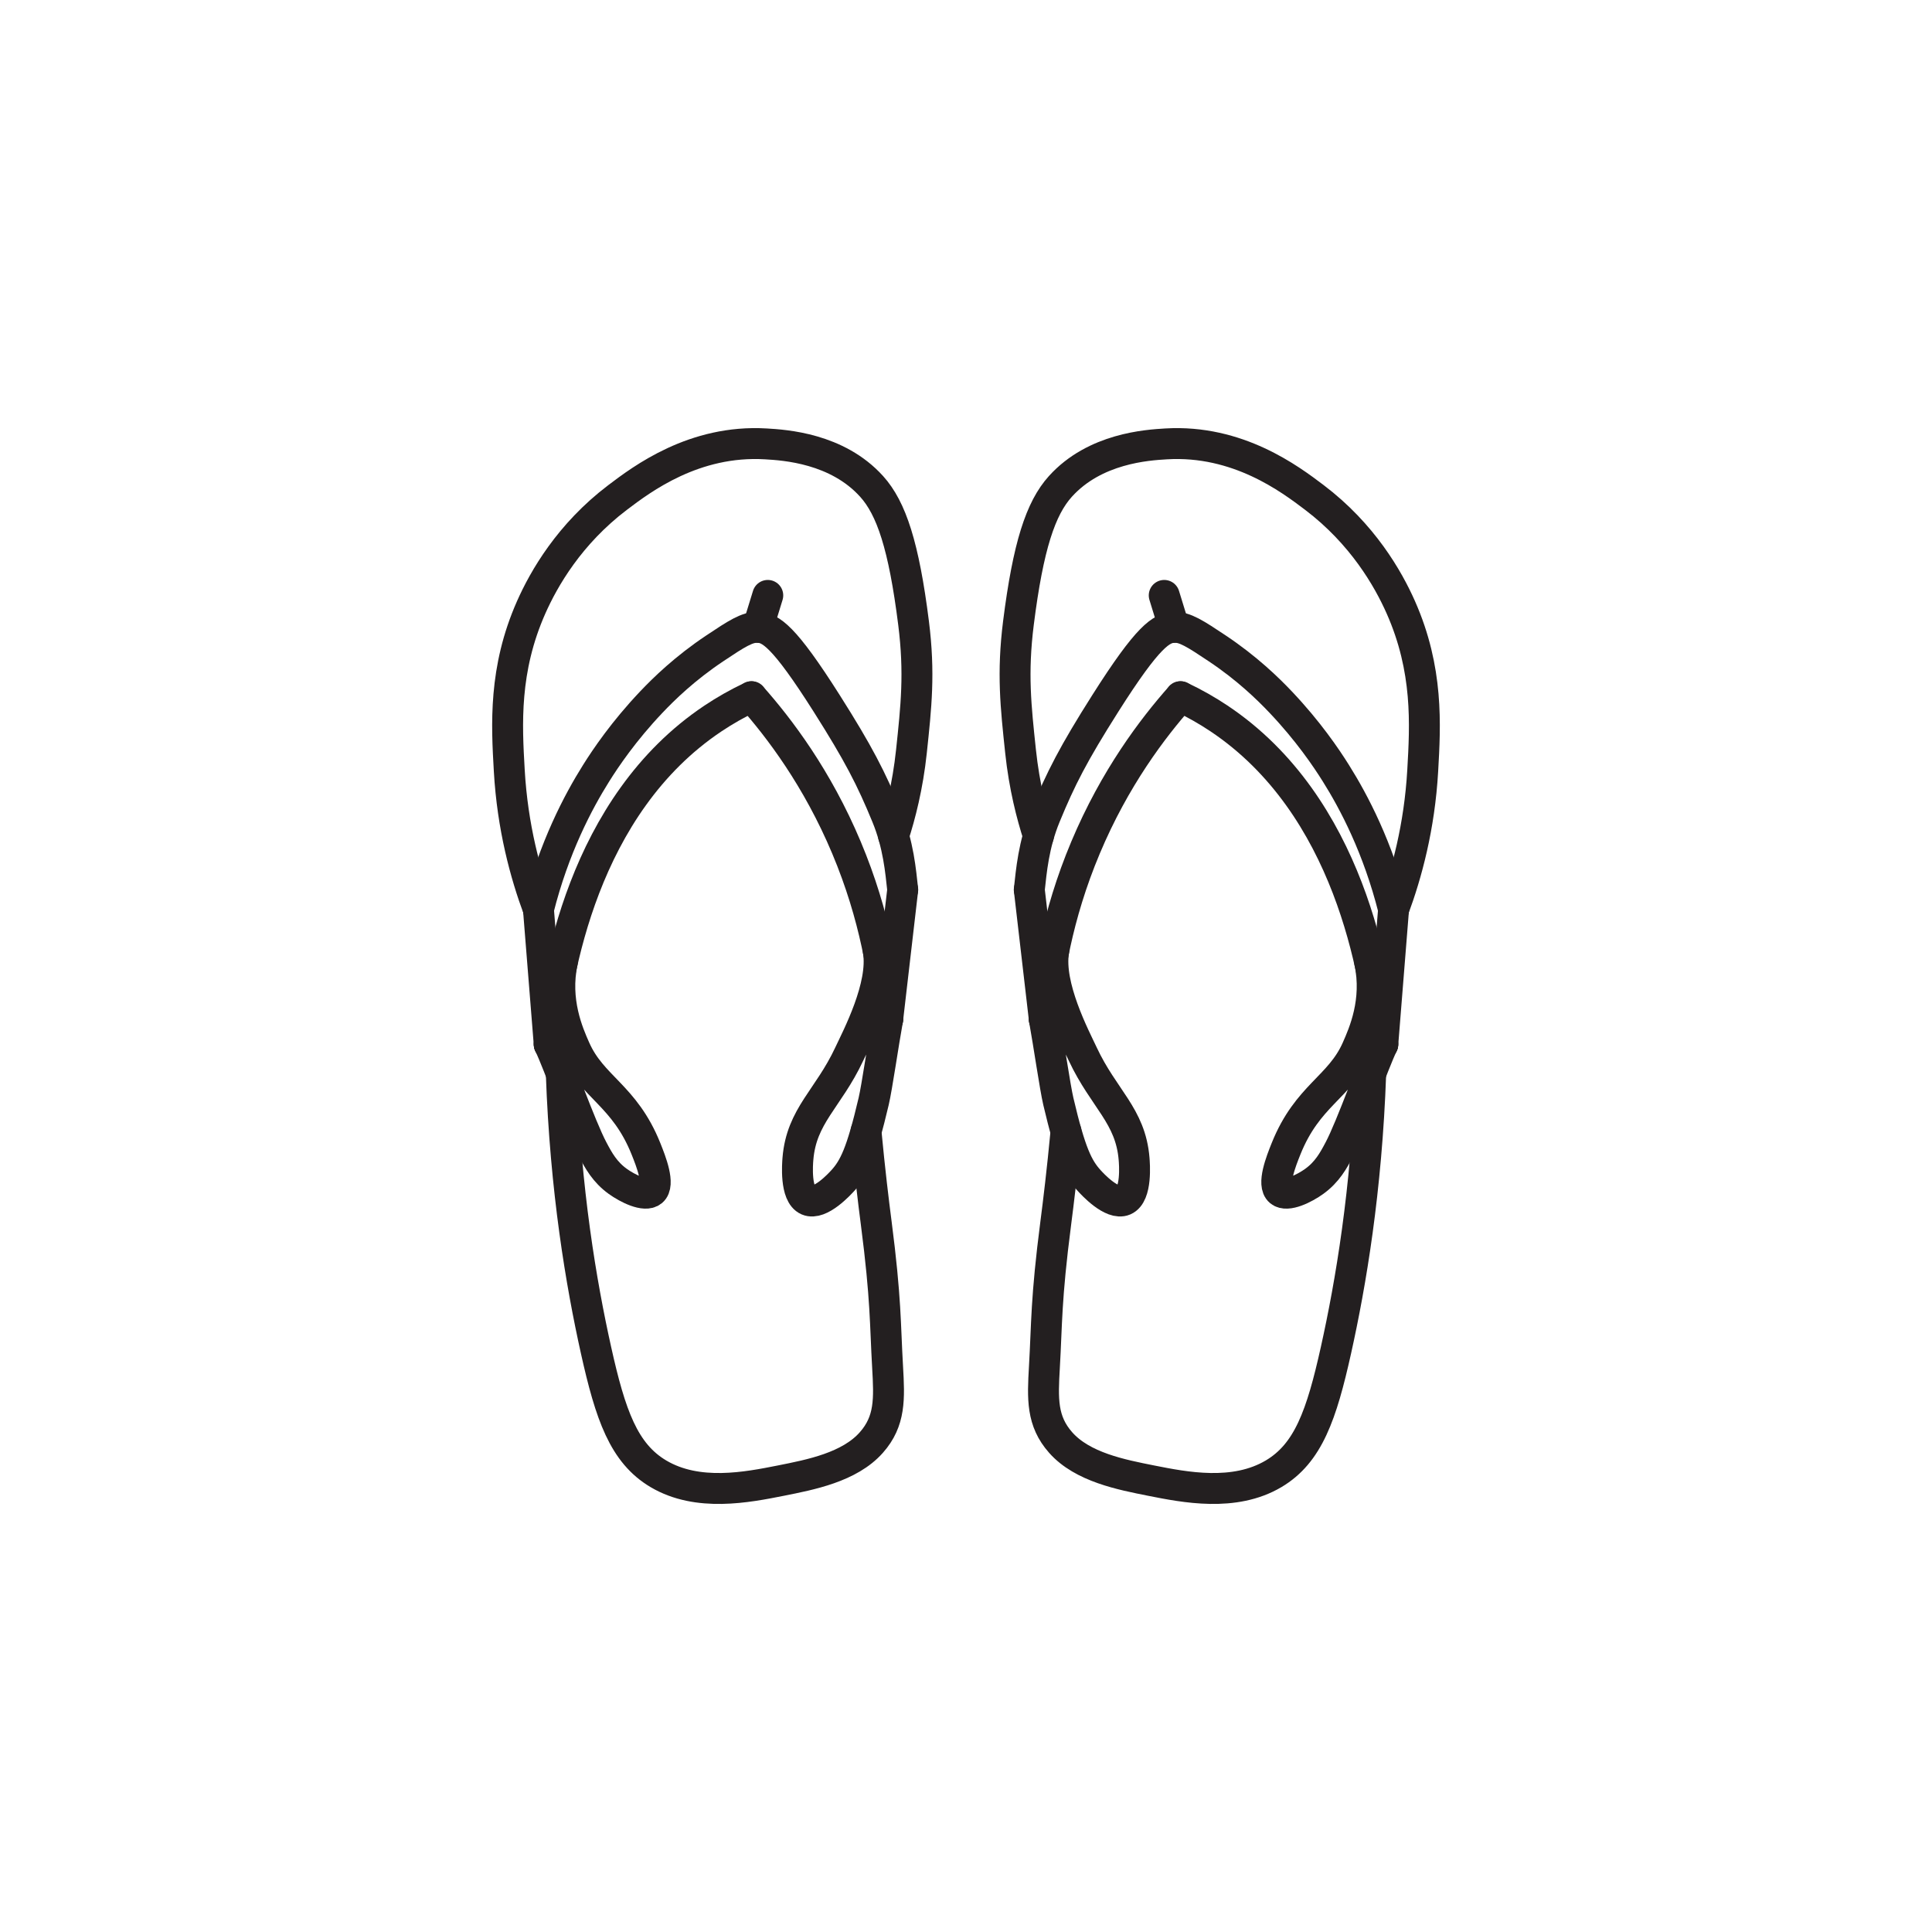 <?xml version="1.0" encoding="UTF-8"?>
<svg id="Flip_flops" data-name="Flip flops" xmlns="http://www.w3.org/2000/svg" viewBox="0 0 500 500">
  <defs>
    <style>
      .cls-1 {
        fill: #231f20;
      }

      .cls-1, .cls-2 {
        stroke: #231f20;
        stroke-linecap: round;
        stroke-linejoin: round;
        stroke-width: 8px;
      }

      .cls-2 {
        fill: none;
      }
    </style>
  </defs>
  <g>
    <line class="cls-1" x1="198.7" y1="154.09" x2="196.16" y2="162.35"/>
    <line class="cls-2" x1="142.14" y1="270.28" x2="139.35" y2="235.35"/>
    <line class="cls-2" x1="229.73" y1="263.79" x2="233.62" y2="230.27"/>
    <path class="cls-2" d="M233.62,230.27c-.53-4.77-1.08-11.62-4.13-19.04-4.03-9.8-7.3-16.18-15.55-29.2-11.15-17.59-14.54-19.53-17.78-19.68-2.76-.13-5.58,1.71-11.11,5.4-7.78,5.18-13.23,10.51-16.51,13.97-7.1,7.49-11.77,14.4-14.28,18.41-4.64,7.39-10.89,19.2-14.92,35.23"/>
    <path class="cls-2" d="M194.48,180.31c-3.63,1.71-6.94,3.61-9.95,5.62-33.77,22.56-40.63,66.21-42.39,84.34"/>
    <path class="cls-2" d="M229.73,263.79c-.79-10.75-3.19-26.65-10.66-44.42-7.56-18-17.4-30.96-24.59-39.06"/>
    <path class="cls-2" d="M142.14,270.28c2.46,5.1,8.05,21.16,11.24,27.19,1.53,2.89,3.14,5.85,6.5,8.27,2.47,1.78,7.02,4.09,8.86,2.56,2.1-1.74-.25-7.73-1.58-11.03-5.54-13.8-13.92-15.89-18.32-25.81-1.81-4.08-5.46-12.4-3.3-22.54"/>
    <path class="cls-2" d="M229.73,263.79c-1.12,6.17-2.77,17.59-3.62,21.22-3.14,13.38-5.04,17.27-7.99,20.52-.74.81-5.87,6.46-9.08,5.08-3.31-1.42-2.64-9.49-2.54-10.71.92-11.18,7.85-15.52,13.26-27.06,2.1-4.48,9.07-17.7,7.54-26.75"/>
    <path class="cls-2" d="M231.25,216.33c1.71-5.3,3.67-12.78,4.63-21.88,1.23-11.6,2.19-20.2.55-33.22-2.51-19.9-5.73-29.67-10.85-35.34-8.93-9.9-22.51-10.72-27.35-11.01-18.59-1.12-32.12,9.12-38.37,13.85-12.52,9.48-19.12,21.07-22.38,28.42-7.16,16.16-6.36,30.38-5.68,42.27.83,14.62,4.17,26.83,7.55,35.93"/>
    <path class="cls-2" d="M224.12,292.84c.95,10.08,1.94,18.24,2.65,23.7,2.56,19.77,2.29,26.07,2.94,37.28.47,8.18.72,13.94-4.21,19.51-5.64,6.38-15.75,8.33-23.39,9.85-8.72,1.73-21.53,4.27-31.71-1.76-8.98-5.32-12.42-15.24-16.15-32-3.81-17.13-7.93-41.35-8.99-71.62"/>
  </g>
  <g>
    <line class="cls-1" x1="301.3" y1="154.09" x2="303.84" y2="162.35"/>
    <line class="cls-2" x1="357.86" y1="270.28" x2="360.65" y2="235.35"/>
    <line class="cls-2" x1="270.27" y1="263.79" x2="266.38" y2="230.27"/>
    <path class="cls-2" d="M266.38,230.27c.53-4.77,1.08-11.62,4.13-19.04,4.03-9.8,7.3-16.18,15.55-29.2,11.15-17.59,14.54-19.53,17.78-19.68,2.76-.13,5.58,1.71,11.11,5.4,7.78,5.18,13.23,10.51,16.51,13.97,7.1,7.49,11.77,14.4,14.28,18.41,4.64,7.39,10.89,19.2,14.92,35.23"/>
    <path class="cls-2" d="M305.52,180.31c3.63,1.71,6.94,3.61,9.95,5.62,33.77,22.56,40.63,66.21,42.39,84.34"/>
    <path class="cls-2" d="M270.27,263.79c.79-10.75,3.19-26.65,10.66-44.42,7.56-18,17.4-30.96,24.59-39.06"/>
    <path class="cls-2" d="M357.86,270.28c-2.46,5.1-8.05,21.16-11.24,27.19-1.53,2.89-3.14,5.85-6.5,8.27-2.47,1.78-7.02,4.09-8.86,2.56-2.1-1.74.25-7.73,1.58-11.03,5.54-13.8,13.92-15.89,18.32-25.81,1.81-4.08,5.46-12.4,3.3-22.54"/>
    <path class="cls-2" d="M270.27,263.79c1.12,6.17,2.77,17.59,3.62,21.22,3.14,13.38,5.04,17.27,7.99,20.52.74.81,5.87,6.46,9.08,5.08,3.31-1.42,2.64-9.49,2.54-10.71-.92-11.18-7.85-15.52-13.26-27.06-2.1-4.48-9.07-17.7-7.54-26.75"/>
    <path class="cls-2" d="M268.75,216.33c-1.71-5.3-3.67-12.78-4.63-21.88-1.23-11.6-2.19-20.2-.55-33.22,2.51-19.9,5.73-29.67,10.85-35.34,8.93-9.9,22.51-10.72,27.35-11.01,18.59-1.12,32.12,9.12,38.37,13.85,12.52,9.48,19.12,21.07,22.38,28.42,7.16,16.16,6.36,30.38,5.68,42.27-.83,14.62-4.17,26.83-7.55,35.93"/>
    <path class="cls-2" d="M275.88,292.84c-.95,10.08-1.94,18.24-2.65,23.7-2.56,19.77-2.29,26.07-2.94,37.28-.47,8.18-.72,13.94,4.21,19.51,5.64,6.38,15.75,8.33,23.39,9.85,8.72,1.73,21.53,4.27,31.71-1.76,8.98-5.32,12.42-15.24,16.15-32,3.81-17.13,7.93-41.35,8.99-71.62"/>
  </g>
</svg>